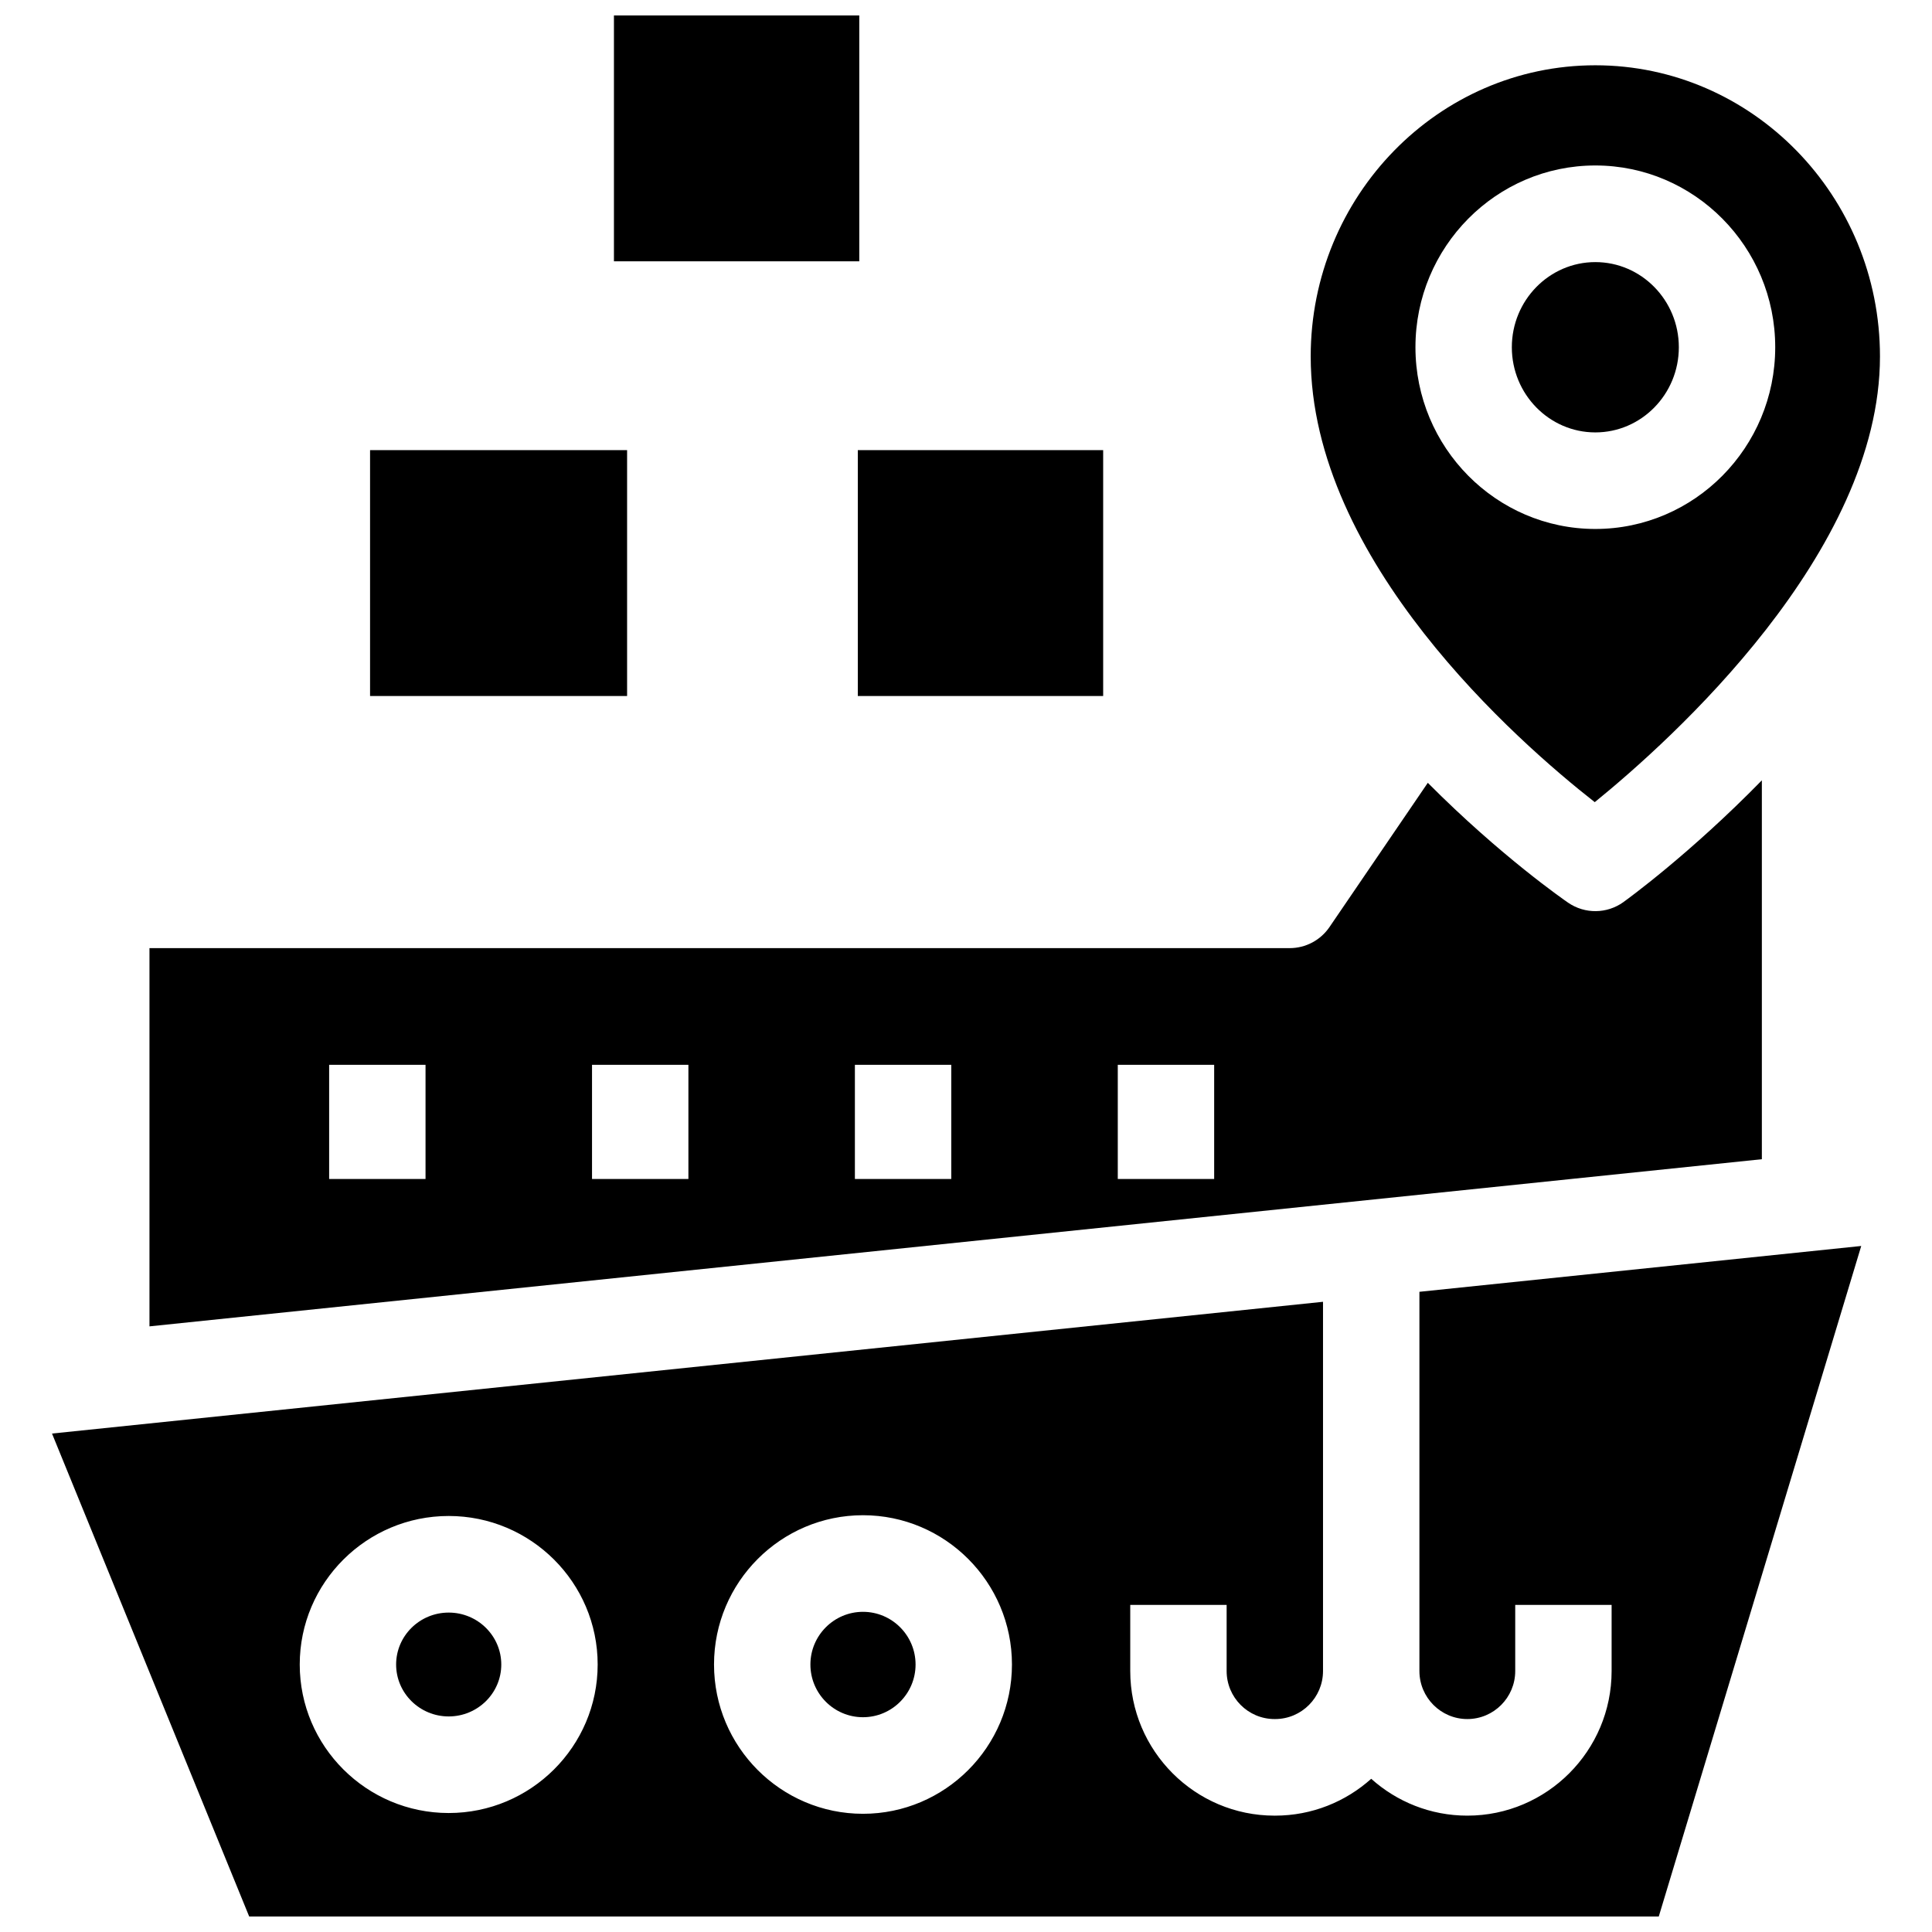 <?xml version="1.0" encoding="UTF-8"?>
<!-- Uploaded to: ICON Repo, www.svgrepo.com, Generator: ICON Repo Mixer Tools -->
<svg width="800px" height="800px" version="1.1" viewBox="144 144 512 512" xmlns="http://www.w3.org/2000/svg">
 <defs>
  <clipPath id="b">
   <path d="m157 474h481v177.9h-481z"/>
  </clipPath>
  <clipPath id="a">
   <path d="m306 148.09h66v65.906h-66z"/>
  </clipPath>
 </defs>
 <path d="m372.7 571.15c-7.684 0-13.934 6.266-13.934 13.965s6.25 13.965 13.934 13.965 13.934-6.266 13.934-13.965-6.25-13.965-13.934-13.965z"/>
 <g clip-path="url(#b)">
  <path d="m520.16 486.34v100.5c0 7.016 5.695 12.727 12.695 12.727s12.695-5.707 12.695-12.727v-17.527h25.543v17.527c0 21.133-17.152 38.324-38.238 38.324-9.773 0-18.699-3.699-25.469-9.766-6.769 6.066-15.695 9.766-25.469 9.766h-0.152c-21.086 0-38.238-17.191-38.238-38.324v-17.527h25.543v17.527c0 7.016 5.695 12.727 12.695 12.727h0.152c7 0 12.695-5.707 12.695-12.727v-97.852l-336.83 34.918 52.258 127.99h373.55l53.656-177.7zm-257.25 138.13c-21.766 0-39.477-17.656-39.477-39.359s17.711-39.359 39.477-39.359 39.477 17.656 39.477 39.359-17.711 39.359-39.477 39.359zm109.79 0.203c-21.766 0-39.477-17.746-39.477-39.562 0-21.812 17.711-39.562 39.477-39.562s39.477 17.746 39.477 39.562c0 21.812-17.711 39.562-39.477 39.562z"/>
 </g>
 <path d="m262.91 571.35c-7.684 0-13.934 6.172-13.934 13.762 0 7.59 6.25 13.762 13.934 13.762s13.934-6.172 13.934-13.762c-0.004-7.59-6.254-13.762-13.934-13.762z"/>
 <g clip-path="url(#a)">
  <path d="m306.7 148.09h65.02v65.16h-65.02z"/>
 </g>
 <path d="m242.07 263.29h68.117v65.16h-68.117z"/>
 <path d="m371.33 263.29h65.02v65.16h-65.02z"/>
 <path d="m574.23 383.06c-4.367 3.141-10.223 3.207-14.66 0.164-0.844-0.578-17.863-12.332-37.188-31.77l-26.055 38.227c-2.379 3.492-6.328 5.582-10.547 5.582l-302.17-0.004v100.24l427.3-44.297v-100.41c-19.023 19.473-35.719 31.566-36.684 32.266zm-317.46 73.383h-25.543v-30.254h25.543zm69.664 0h-25.543v-30.254h25.543zm69.664 0h-25.543v-30.254h25.543zm69.668 0h-25.543v-30.254h25.543z"/>
 <path d="m566.78 213.46c-12.203 0-22.129 10.121-22.129 22.566 0 12.441 9.926 22.566 22.129 22.566s22.129-10.121 22.129-22.566c0-12.445-9.926-22.566-22.129-22.566z"/>
 <path d="m566.78 161.3c-41.594 0-75.43 34.613-75.43 77.16 0 54.133 55.012 102.24 75.277 118.12 20.238-16.43 75.586-66.125 75.586-118.12 0-42.547-33.84-77.16-75.434-77.16zm0 122.88c-26.285 0-47.672-21.605-47.672-48.164 0-26.559 21.387-48.164 47.672-48.164s47.672 21.605 47.672 48.164c0 26.559-21.383 48.164-47.672 48.164z"/>
</svg>